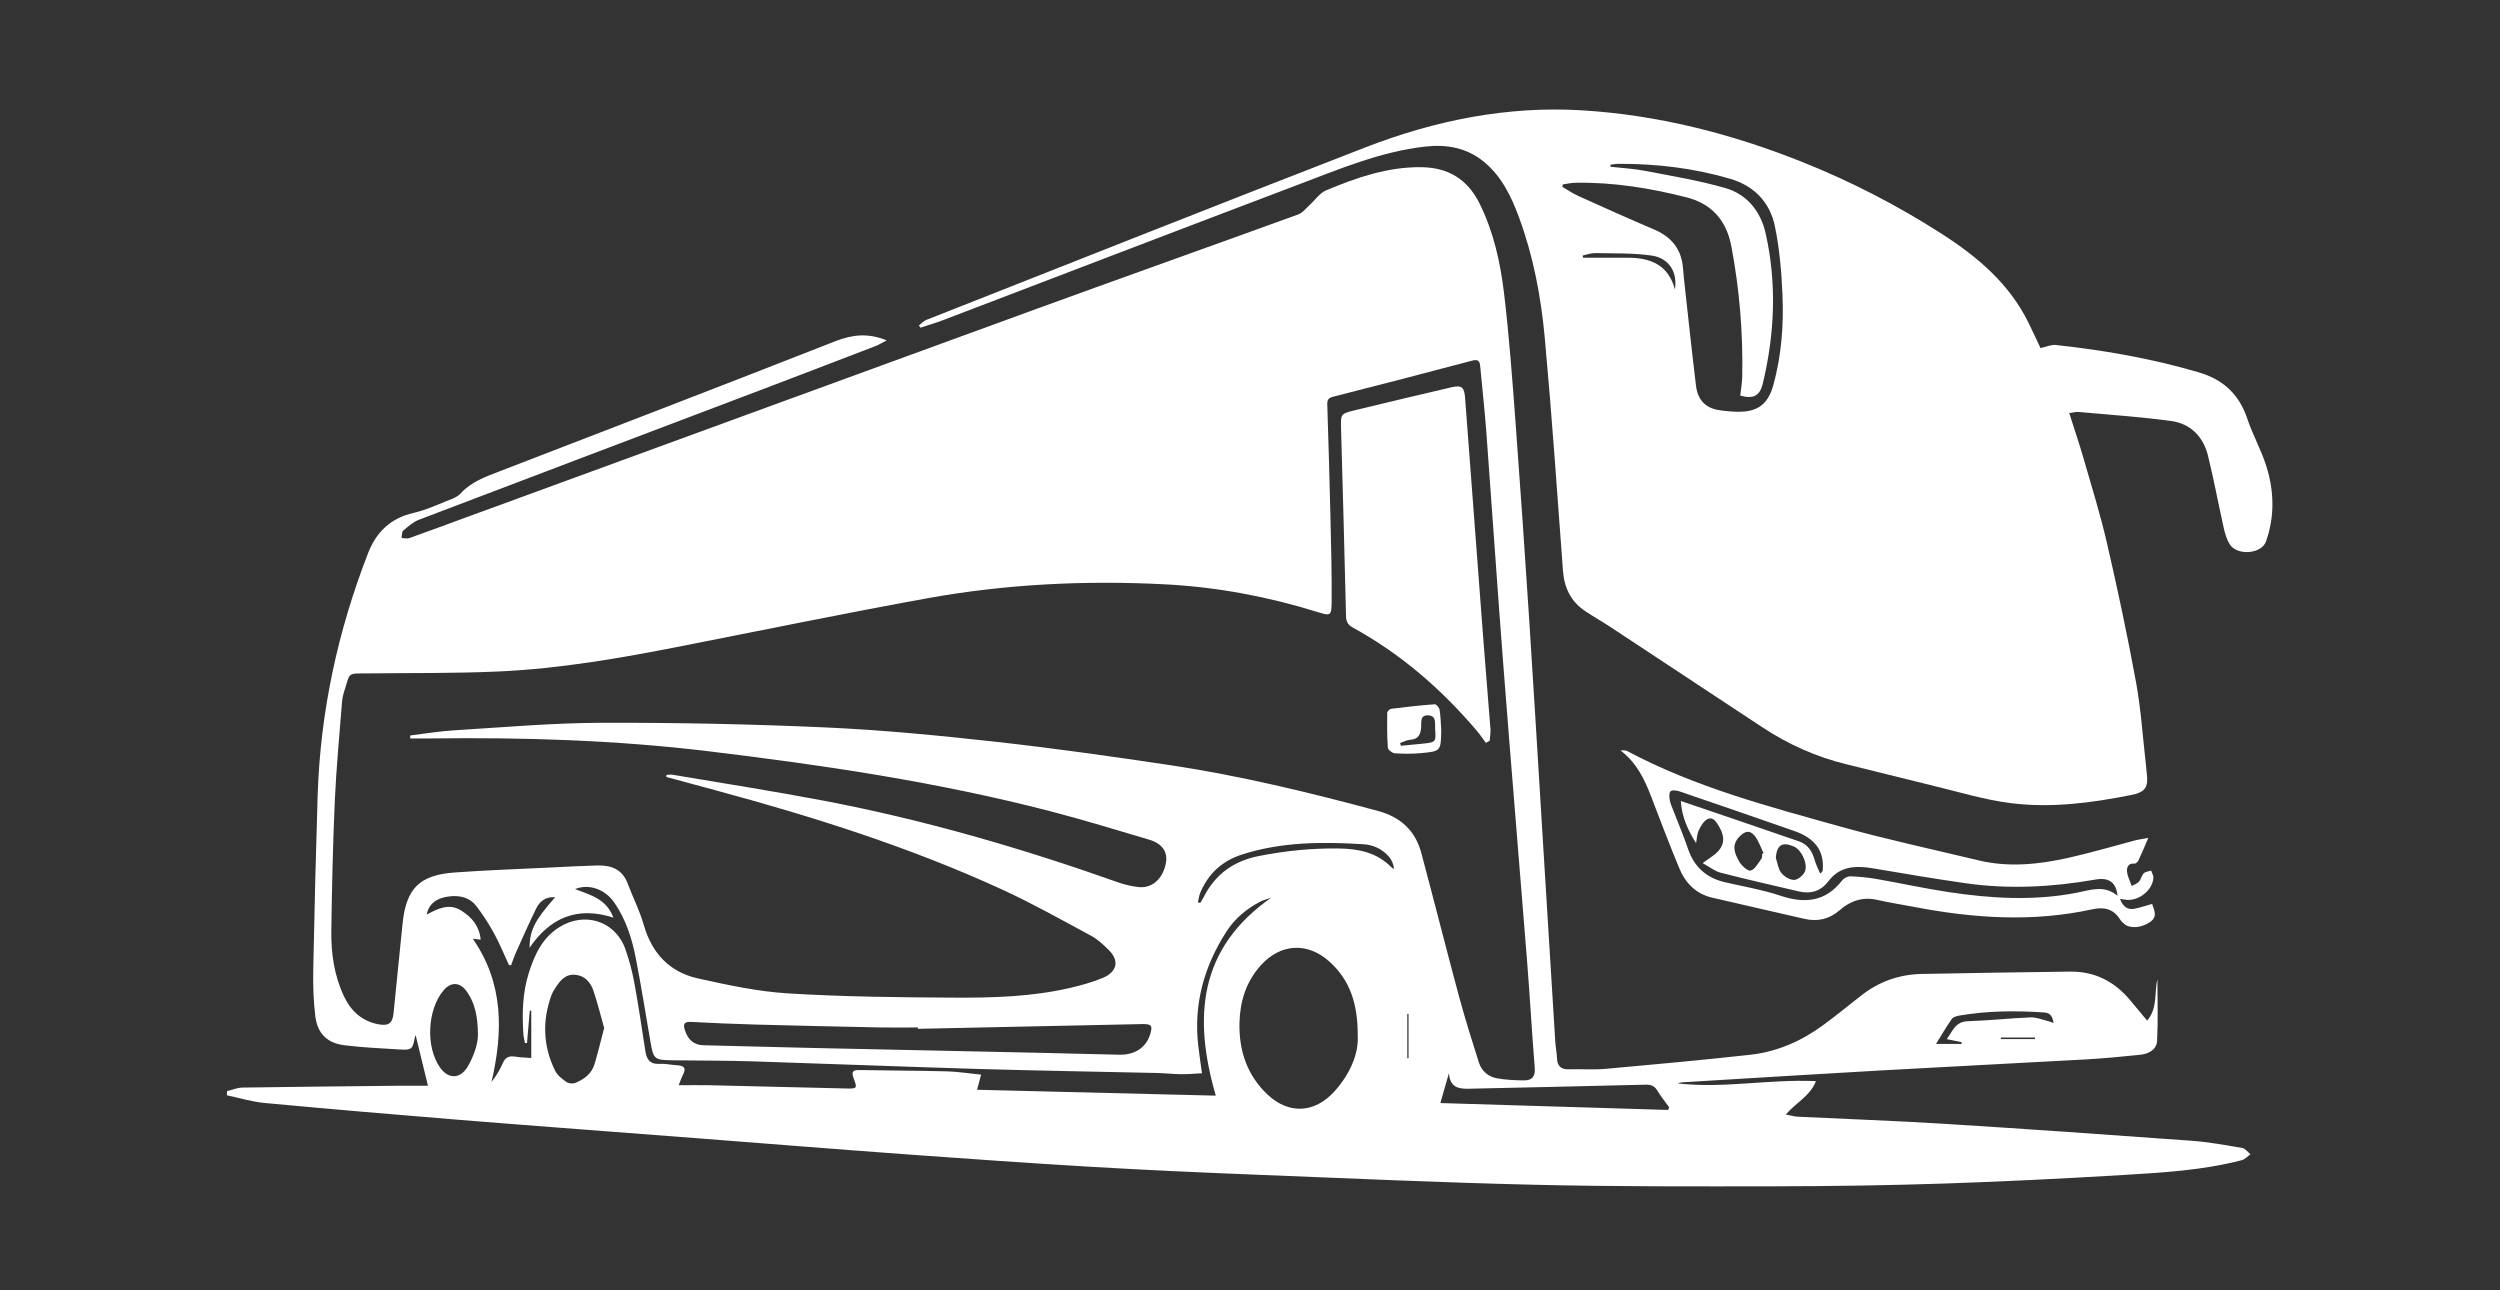 <?xml version="1.0" encoding="UTF-8"?> <svg xmlns="http://www.w3.org/2000/svg" id="Layer_1" data-name="Layer 1" viewBox="0 0 765.28 394.98"><rect x="0" y="0" width="765.28" height="394.98" fill="#333333" stroke="none"/> <defs> <style> .cls-1 { fill: #fff; } </style> </defs> <path class="cls-1" d="M69.49,334.01c1.57-.38,3.13-1.06,4.71-1.09,16.4-.25,32.79-.4,49.19-.57,2.48-.03,4.96,0,7.61,0-1.35-5.54-2.56-10.54-3.76-15.46-.04,.09-.2,.37-.26,.67-.64,3.61-.96,3.93-4.62,3.7-5.64-.36-11.31-.59-16.91-1.29-5.31-.67-8.27-3.56-8.93-8.91-.6-4.85-.72-9.79-.62-14.69,.34-17.64,.79-35.27,1.34-52.9,.81-25.6,6.16-50.29,15.43-74.14,2.52-6.47,6.88-10.71,13.92-12.32,4.09-.94,7.98-2.82,11.92-4.36,.91-.35,1.85-.9,2.5-1.61,3.22-3.53,7.51-5.07,11.8-6.72,34.3-13.23,68.62-26.41,102.84-39.85,5.26-2.07,10.14-2.6,15.77-.27-1.3,.66-2.36,1.33-3.5,1.77-11.88,4.57-23.76,9.13-35.65,13.64-34.69,13.16-69.39,26.28-104.05,39.5-1.77,.68-3.32,2.07-4.79,3.33-.47,.4-.35,1.48-.5,2.24,.78,.03,1.64,.29,2.32,.05,5.88-2.08,11.72-4.26,17.58-6.41,57.42-21,114.82-42.04,172.26-62.97,27.43-10,54.93-19.77,82.37-29.73,1.24-.45,2.19-1.73,3.24-2.67,1.77-1.59,3.23-3.85,5.29-4.71,9.3-3.88,18.79-7.19,29.12-7.06,8.23,.1,14.12,3.72,17.78,11.08,4.29,8.62,6.36,17.91,7.49,27.31,1.57,13.04,2.53,26.16,3.51,39.26,1.5,20.08,2.87,40.17,4.18,60.27,1.41,21.58,2.68,43.17,4.01,64.75,1.34,21.68,2.66,43.36,4.01,65.03,.1,1.66,.45,3.3,.51,4.96,.09,2.44,1.17,3.57,3.68,3.49,3.74-.12,7.51,.19,11.23-.14,14.75-1.32,29.5-2.69,44.22-4.31,8.27-.91,15.73-4.19,22.42-9.12,3.95-2.91,7.76-6.01,11.62-9.04,5.42-4.26,11.62-6.44,18.47-6.58,15.14-.3,30.29-.53,45.44-.72,7.59-.1,13.67,3.06,18.46,8.85,1.64,1.98,3.29,3.95,5.12,6.14,3.33-3.84,2.11-8.53,3.15-12.63,0,6.28,.22,12.57-.1,18.83-.14,2.72-2.6,4-5.17,4.27-5.54,.57-11.1,1.11-16.66,1.42-20.77,1.16-41.55,2.18-62.32,3.35-20.36,1.15-40.71,2.42-61.06,3.65-.49,.03-.97,.11-1.44,.35,13.99,1.61,27.91-1.37,42.22-.7-1.76,4.54-6.03,6.52-9.23,10.21,1.48,.28,2.55,.61,3.62,.67,14.96,.74,29.93,1.25,44.88,2.18,25.25,1.58,50.49,3.35,75.72,5.19,5.2,.38,10.37,1.33,15.52,2.21,.91,.16,1.67,1.25,2.5,1.92-.88,.62-1.67,1.56-2.65,1.81-11.91,3.11-24.16,3.81-36.36,4.54-18.27,1.09-36.56,2.02-54.86,2.62-17.05,.56-34.12,.81-51.19,.84-24.72,.04-49.45,.11-74.15-.47-28.95-.68-57.89-2-86.83-3.15-16.14-.64-32.27-1.37-48.39-2.32-18.78-1.11-37.54-2.42-56.3-3.79-21.67-1.58-43.32-3.33-64.98-5-24.22-1.87-48.46-3.66-72.67-5.62-19.82-1.6-39.64-3.31-59.44-5.15-3.91-.36-7.75-1.55-11.62-2.36,.02-.42,.04-.84,.05-1.26Zm56.07-107.93c0-.32,.01-.63,.02-.95,4.51-.54,9.01-1.31,13.54-1.58,15.03-.91,30.07-2.26,45.11-2.3,22.96-.06,45.94,.41,68.87,1.44,17.19,.78,34.37,2.46,51.49,4.35,17.78,1.97,35.5,4.48,53.19,7.12,21.67,3.23,42.93,8.39,64.07,14.09,6.92,1.87,11.4,6.03,13.23,12.86,3.91,14.62,7.61,29.29,11.54,43.9,1.84,6.81,3.96,13.54,6.1,20.27,.81,2.54,2.8,4.28,5.37,4.77,2.75,.52,5.6,.64,8.4,.67,2.32,.02,3.54-1.05,3.32-3.75-.87-10.86-1.48-21.75-2.34-32.61-2.4-30.28-4.95-60.54-7.29-90.83-1.84-23.73-3.42-47.48-5.19-71.22-.51-6.8-1.26-13.57-1.9-20.36-.15-1.6-.8-1.99-2.5-1.54-14.15,3.76-28.32,7.42-42.51,11.03-1.45,.37-1.83,.99-1.78,2.39,.36,11.39,.69,22.79,.96,34.18,.2,8.81,.45,17.63,.37,26.44-.04,4.06-.39,4.12-4.22,2.93-15.25-4.75-30.79-7.68-46.77-8.51-24.45-1.26-48.78-.08-72.85,4.28-25.29,4.59-50.47,9.78-75.69,14.74-18.31,3.6-36.69,6.8-55.35,7.65-13.29,.61-26.62,.44-39.93,.59-6.72,.08-5.51-.51-7.44,5.45-.36,1.1-.6,2.26-.69,3.41-.78,10.03-1.75,20.06-2.2,30.11-.59,13.21-.87,26.44-1.07,39.67-.11,6.95,.86,13.81,3.86,20.18,2.12,4.5,5.54,7.69,10.63,8.61,3.1,.56,4.26-.37,4.56-3.43,.92-9.11,1.83-18.22,2.75-27.32,1.09-10.78,5.12-14.95,15.9-15.73,9.88-.72,19.78-1.05,29.68-1.54,4.66-.23,9.31-.48,13.97-.61,4.21-.12,7.7,1.08,9.35,5.48,1.61,4.27,3.71,8.39,4.96,12.76,2.48,8.65,7.87,14.39,16.52,16.32,9.15,2.04,18.44,4.05,27.76,4.61,16.93,1.03,33.93,1.21,50.9,1.29,11.81,.06,23.66-.28,35.26-2.97,3.47-.8,6.95-1.77,10.23-3.15,3.28-1.38,5.59-4.56,1.64-8.48-1.64-1.63-3.41-3.28-5.43-4.36-8.92-4.81-17.78-9.79-26.98-14.03-28.27-13.01-57.86-22.35-87.85-30.46-5.06-1.37-10.12-2.74-15.18-4.11,.02-.2,.05-.41,.07-.61,.61-.03,1.24-.17,1.82-.07,15.42,2.61,30.88,5.02,46.24,7.94,30.79,5.86,60.81,14.58,90.33,25.06,2.02,.72,4.17,1.19,6.3,1.4,4.01,.39,7.21-2.55,8.15-7.19,.71-3.47-.98-6.11-5.12-7.34-10.04-2.98-20.06-6.05-30.2-8.68-34.38-8.93-69.42-14.12-104.64-18.37-28.42-3.43-56.93-4.3-85.51-3.92-1.96,.03-3.92,0-5.87,0Zm263.73,48.66c-1.21,.43-2.49,.73-3.62,1.32-4.2,2.21-7.77,5.21-10.32,9.22-6.8,10.64-10.03,22.2-8.54,34.89,.31,2.68,.72,5.35,1.13,8.37-2.46,.12-4.43,.31-6.4,.28-2.49-.03-4.98-.31-7.47-.37-17.89-.41-35.78-.68-53.67-1.2-23.37-.69-46.74-1.62-70.11-2.36-8.07-.25-16.14-.21-24.22-.32-5.84-.08-6.02-.25-6.99-5.85-1.47-8.52-2.82-17.06-4.48-25.55-1.17-5.97-3.03-11.77-6.54-16.86-2.88-4.16-7.82-5.86-12.03-4.16,4.52,1.82,9.54,2.84,11.73,8.74-11.19-3.59-19.43,.12-25.68,9.26,.12-5.55,1.6-8.35,7.86-15.51-2.88-.2-4.72,1.24-5.81,3.46-2.23,4.55-4.26,9.19-6.34,13.81-.51,1.14-.88,2.34-1.31,3.52-.22,0-.44,0-.67,.01-1.49-3.22-2.82-6.53-4.53-9.64-1.63-2.97-3.46-5.86-5.54-8.53-1.92-2.46-4.8-3.2-7.87-2.91-4.14,.39-6.67,2.33-7.24,5.59,3.42-1.79,6.82-3.58,10.58-1.2,3.26,2.06,5.55,4.77,5.93,8.89-1.03-.12-1.81-.22-2.42-.29,9.49,13.63,9.32,28.46,5.73,43.88,1.42-1.86,2.59-3.74,3.44-5.75,.81-1.9,2.04-2.35,3.94-2.02,1.51,.26,3.06,.27,4.8,.4v-14.47c-.15-.01-.31-.03-.46-.04-.28,3.31-.56,6.62-.84,9.93-.21,0-.43,0-.64,0-.17-.96-.43-1.9-.49-2.87-.4-6.26-.23-12.51,1.66-18.53,1.74-5.52,4.07-10.71,9.31-14.03,7.76-4.91,17.19-1.95,20.25,6.65,1.19,3.35,2.1,6.83,2.75,10.32,1.28,6.95,2.31,13.95,3.38,20.93,.39,2.54,1.39,4.08,4.32,3.91,1.81-.11,3.64,.34,5.47,.44,2,.11,2.8,.82,1.76,2.82-.48,.93-.81,1.95-1.35,3.28,3.32,0,6.27-.06,9.23,0,14.06,.32,28.12,.68,42.18,1,3.24,.07,3.28-.06,2.17-3.07-.5-1.36-.8-2.62,1.5-2.58,8.99,.17,17.98,.17,26.96,.4,3.44,.09,6.87,.65,10.54,1.01-.48,1.8-.85,3.17-1.24,4.63,24.53,.61,48.76,1.2,73.08,1.8-6.98-24.04-5.29-45.11,17.13-60.72Zm26.33,42.59c.08-10.21-2.46-17.36-8.65-22.96-6.75-6.1-15.08-5.56-21.13,1.25-4.41,4.96-6.25,10.92-6.42,17.37-.22,8.5,2.28,16.12,8.59,22.07,6.59,6.21,14.57,5.67,20.59-1.09,4.74-5.32,7.26-11.45,7.03-16.64Zm-134.66-2.39c0-.14,0-.28,0-.42-3.91,0-7.82,.07-11.73-.01-12.64-.26-25.28-.54-37.92-.88-6.57-.18-13.14-.46-19.7-.81-2.25-.12-2.57,.67-1.92,2.62,.95,2.84,2.66,4.47,5.79,4.53,11.06,.24,22.11,.58,33.17,.82,23.87,.53,47.74,1.02,71.61,1.53,7.48,.16,14.97,.4,22.45,.54,4.65,.09,8.05-2.18,9.31-6.07,.92-2.84,.54-3.37-2.46-3.31-22.87,.48-45.74,.97-68.61,1.45Zm-96.02-.27c-1.06-3.74-2.01-7.58-3.25-11.31-.88-2.63-2.62-4.7-5.62-4.97-3.14-.28-4.73,1.97-6.21,4.24-.41,.62-.79,1.28-1.04,1.98-2.88,7.87-2.58,15.64,1.11,23.16,.68,1.39,2.14,2.51,3.46,3.44,.67,.47,1.96,.58,2.74,.27,2.68-1.09,4.98-2.81,5.86-5.73,1.06-3.54,1.92-7.15,2.96-11.09Zm258.6,13.83c-.96,3.34-1.72,5.98-2.63,9.16,23.35,.71,46.55,1.41,69.74,2.11,.1-.28,.19-.55,.29-.83-1.24-1.72-2.58-3.38-3.68-5.19-.86-1.41-1.96-1.75-3.52-1.72-18.03,.45-36.06,.85-54.09,1.24-2.99,.06-5.79-.25-6.11-4.76Zm-297.24-11.86c-.04-5.55-.93-9.5-3.29-12.96-2.1-3.09-4.93-3.23-7.2-.56-5.02,5.91-5.56,17.34-1.12,23.65,2.59,3.68,6.26,3.56,8.53-.36,1.99-3.43,3.12-7.14,3.08-9.76Zm220.38-40.45c.24,.07,.48,.15,.72,.22,.37-.63,.78-1.25,1.12-1.9,3.52-6.94,9.19-10.96,16.77-12.46,8.1-1.6,16.25-2.44,24.52-2.32,6.11,.08,11.72,1.23,16.16,5.8,.2,.21,.52,.3,.78,.45-.2-1.48-.73-2.76-1.59-3.75-2.05-2.38-4.84-3.63-7.89-3.81-12.49-.76-24.94-.74-37.04,3.14-6.05,1.94-10.36,5.84-12.81,11.71-.38,.92-.5,1.94-.73,2.92Zm229.27,41.9c.68-1.05,1.14-1.74,1.58-2.44,1.14-1.8,2.41-2.97,4.89-3.05,6.4-.19,12.78-.91,19.18-1.17,1.74-.07,3.51,.71,5.27,1.12,.5,.12,.98,.34,1.76,.61-.3-2-1.02-3.11-2.8-3.23-8.66-.59-17.3-.54-25.89,.92-.86,.15-2,.41-2.44,1.03-1.66,2.34-3.09,4.84-4.86,7.68h7.82c.01-.18,.03-.36,.04-.54-1.4-.29-2.81-.57-4.56-.93Zm-164.78-7.78c-.13,.03-.25,.06-.38,.08v13.58c.13,0,.25-.02,.38-.03v-13.64Zm191.77,7.75c0-.15-.02-.31-.03-.46h-10.42c0,.15,0,.31,0,.46h10.44Z"></path> <path class="cls-1" d="M624.62,106.55c1.84-.4,3.3-1.09,4.66-.95,14.83,1.6,29.48,4.17,43.82,8.39,7.45,2.19,12.34,6.73,14.82,14.16,1.63,4.88,4.2,9.44,5.77,14.34,2.46,7.68,2.69,15.56-.04,23.25-1.37,3.86-8.79,4.44-11.05,.94-.96-1.49-1.5-3.33-1.89-5.08-1.66-7.38-3.01-14.82-4.83-22.16-1.45-5.84-5.38-9.79-11.36-10.59-9.39-1.25-18.86-1.9-28.3-2.75-.79-.07-1.6,.2-2.8,.36,1.51,4.73,3.03,9.18,4.33,13.69,2.51,8.71,5.21,17.37,7.24,26.19,3.24,14.09,6.27,28.24,8.87,42.46,1.52,8.33,2.06,16.83,3.03,25.26,.1,.83,.13,1.66,.24,2.48,.57,4.45-.35,5.94-4.77,6.82-12.13,2.42-24.42,4.04-36.72,2.5-8.21-1.02-16.23-3.51-24.32-5.45-8.66-2.08-17.27-4.32-25.92-6.41-9.33-2.25-17.93-6.1-25.92-11.37-15.49-10.22-30.96-20.46-46.45-30.66-2.57-1.69-5.26-3.21-7.81-4.92-4.4-2.94-6.39-7.15-6.78-12.4-1.76-23.73-3.39-47.47-5.56-71.17-1.15-12.59-3.5-25.06-7.91-36.99-2.34-6.34-5.26-12.44-10.66-16.91-5.29-4.37-11.47-5.46-18.07-4.71-13.73,1.56-26.35,6.93-39.09,11.75-36.16,13.69-72.26,27.57-108.39,41.35-2.3,.88-4.67,1.56-7.01,2.34-.15-.23-.3-.46-.45-.7,.75-.57,1.42-1.35,2.26-1.68,44.8-17.66,89.56-35.44,134.47-52.84,21.23-8.23,43.34-12.7,66.19-11.32,23.25,1.41,45.6,7.1,67.26,15.73,15.06,6,29.36,13.37,42.96,22.11,10.9,7,20.63,15.23,26.5,27.17,1.35,2.74,2.61,5.51,3.68,7.76Zm-146.22-50.11c-.05,.25-.11,.51-.16,.76,1.62,.93,3.17,2,4.86,2.77,7.73,3.49,15.46,6.98,23.27,10.29,5.26,2.23,8.28,5.95,8.8,11.65,.1,1.08,.17,2.16,.29,3.23,1.22,10.99,2.37,21.99,3.71,32.96,.53,4.36,2.94,6.78,6.91,7.42,1.88,.31,3.8,.48,5.71,.52,6.17,.14,9.43-2.24,11.07-8.23,2.49-9.07,3.18-18.38,2.77-27.7-.3-7.02-.91-14.12-2.35-20.99-1.51-7.21-6.34-12.23-13.56-14.36-11.17-3.29-22.63-4.66-34.26-4.61-.83,0-1.67,.17-2.5,.27,.01,.21,.02,.42,.03,.63,3.53,.4,7.09,.58,10.57,1.25,8.23,1.58,16.54,2.95,24.57,5.26,6.67,1.93,10.84,7.13,12.36,13.91,3.44,15.37,2.77,30.73-.89,45.99-.91,3.78-2.94,4.74-6.89,3.63,.21-1.97,.58-3.95,.61-5.92,.26-13.35-.85-26.59-3.32-39.71-1.48-7.87-5.91-13.07-13.76-15.06-11.17-2.83-22.48-4.67-34.05-4.45-1.27,.02-2.53,.33-3.8,.5Zm34.31,32.18c.87-5.27-1.78-9.62-7.12-10.39-5.7-.81-11.54-.63-17.32-.75-1.26-.03-2.53,.48-3.8,.74,.04,.22,.08,.44,.12,.67,4.55,0,9.1,0,13.65,0,6.95,0,12.48,2.14,14.47,9.72Z"></path> <path class="cls-1" d="M657.61,256.52c-1.18,2.74-2.03,4.81-2.98,6.82-.21,.45-.83,1.06-1.21,1.02-1.97-.2-2.44,1.21-2.31,2.49,.15,1.49,.94,2.91,1.45,4.36,.75-.43,1.66-.73,2.21-1.34,.64-.72,.8-1.87,1.46-2.54,.51-.51,1.48-.57,2.25-.83,.25,.73,.74,1.48,.7,2.19-.23,3.99-4.87,7.46-8.79,6.68-.38-.08-.77-.1-1.44-.19,.9,2.26,2.21,3.41,4.41,3,1.78-.34,3.5-.94,5.43-1.48,.63,2.03,1.73,3.8-.49,5.44-2.6,1.91-6.32,2.26-8.1,.65-.43-.39-.88-.79-1.18-1.28-2.03-3.28-4.88-3.96-8.54-3.16-18.3,4.01-36.54,2.75-54.75-.77-3.68-.71-7.39-1.25-11.03-2.1-4.47-1.03-8.23,.25-11.54,3.13-3.21,2.8-6.78,3.6-10.91,2.64-9.39-2.2-18.81-4.27-28.2-6.48-4.93-1.16-8.15-4.49-10.01-9-2.99-7.22-5.77-14.52-8.56-21.82-2.04-5.36-4.45-10.43-9.42-14.23,.67,.04,1.45-.13,1.99,.16,20.65,11.03,43.13,16.95,65.46,23.18,13.93,3.89,28.09,6.93,42.16,10.31,9.21,2.21,18.39,1.25,27.45-.77,6.96-1.55,13.81-3.6,20.71-5.41,1-.26,2.05-.37,3.79-.68Zm-9.42,17.72c-.33-4.07-2.66-5.71-6.6-5.02-13.19,2.31-26.44,3.06-39.74,1.17-9.55-1.36-19.05-2.98-28.56-4.59-5.21-.88-10.07-.68-13.57,3.92-2.38,3.13-5.4,4-9.03,3.16-8.02-1.85-16.04-3.69-24.01-5.74-1.78-.46-3.34-1.76-5.47-2.93,1.57-1.12,2.44-1.72,3.29-2.35,3.25-2.43,3.84-5.18,1.81-8.69-.79-1.36-1.73-3.21-3.51-2.48-1.21,.5-2.13,2.13-2.77,3.45-.57,1.18-.58,2.63-.84,3.96-2.48-3.96-4.35-7.93-4.68-12.91,12.36,4.21,24.32,8.25,36.24,12.38,2.64,.91,4.01,3.05,4.75,5.7,.39,1.42,1.1,2.75,1.67,4.13,.69-.48,.76-.77,.79-1.07,.51-5.82-2.31-9.73-8.75-11.97-11.7-4.08-23.4-8.12-35.12-12.12-.86-.29-2.26-.46-2.73,0-.5,.49-.37,1.83-.21,2.75,.18,1.05,.67,2.05,1.06,3.06,1.52,3.96,3.18,7.87,4.55,11.88,1.9,5.54,5.66,8.83,11.31,10.14,5.67,1.31,11.46,2.28,16.95,4.12,7.52,2.51,13.83,1.84,18.93-4.72,.53-.68,1.68-1.25,2.52-1.22,2.65,.1,5.31,.36,7.93,.81,7.37,1.29,14.68,2.9,22.08,4.02,13.05,1.97,26.11,2.74,39.24,.2,4.07-.79,8.42-2.52,12.49,.94Zm-104.59-11.64c.52,1.55,.71,3.35,1.65,4.57,.85,1.11,2.5,2.13,3.84,2.19,1.07,.05,2.61-1.17,3.25-2.23,1.34-2.22-.75-6.95-3.25-8.02-3.54-1.51-5.19-.44-5.5,3.49Zm-4.17-1.21c.14-.08,.28-.16,.42-.23-.9-1.81-1.52-3.85-2.77-5.36-1.54-1.86-3.03-1.35-4.69,.38-2.49,2.6-1.33,5.15-.03,7.5,.71,1.29,2.68,3.07,3.54,2.82,1.35-.4,2.3-2.31,3.31-3.65,.26-.34,.15-.96,.21-1.45Z"></path> <path class="cls-1" d="M454.84,227.4c-.89-1.2-1.71-2.45-2.67-3.58-10.86-12.81-23.36-23.67-38.14-31.76-1.53-.84-1.96-1.89-2-3.58-.45-19.04-.97-38.08-1.51-57.12-.13-4.63-.21-4.7,4.35-5.81,9.78-2.38,19.56-4.7,29.36-6.98,3.24-.75,4-.09,4.25,3.25,1.87,24.8,3.73,49.6,5.62,74.4,.68,8.96,1.46,17.91,2.14,26.87,.09,1.2-.14,2.42-.22,3.64-.4,.23-.8,.46-1.2,.68Z"></path> <path class="cls-1" d="M441.18,223.75c-.13,6.17-.13,6.24-6.32,6.8-2.63,.24-5.3,.22-7.93,.03-.77-.05-2.05-1.06-2.09-1.7-.26-3.54-.25-7.11-.2-10.67,0-.43,.75-1.18,1.23-1.24,4.43-.56,8.86-1.06,13.31-1.39,.48-.04,1.41,1.06,1.51,1.73,.32,2.12,.35,4.28,.5,6.43Zm-12.6,3.69c.08,.28,.17,.56,.25,.85,2.21-.21,4.43-.41,6.64-.64,4.03-.43,4.13-.45,3.84-4.56-.11-1.53,.52-3.92-2.01-4.11-2.78-.21-2.13,2.28-2.27,3.8-.2,2.23-.99,3.52-3.39,3.68-1.04,.07-2.05,.65-3.07,.99Z"></path> </svg> 